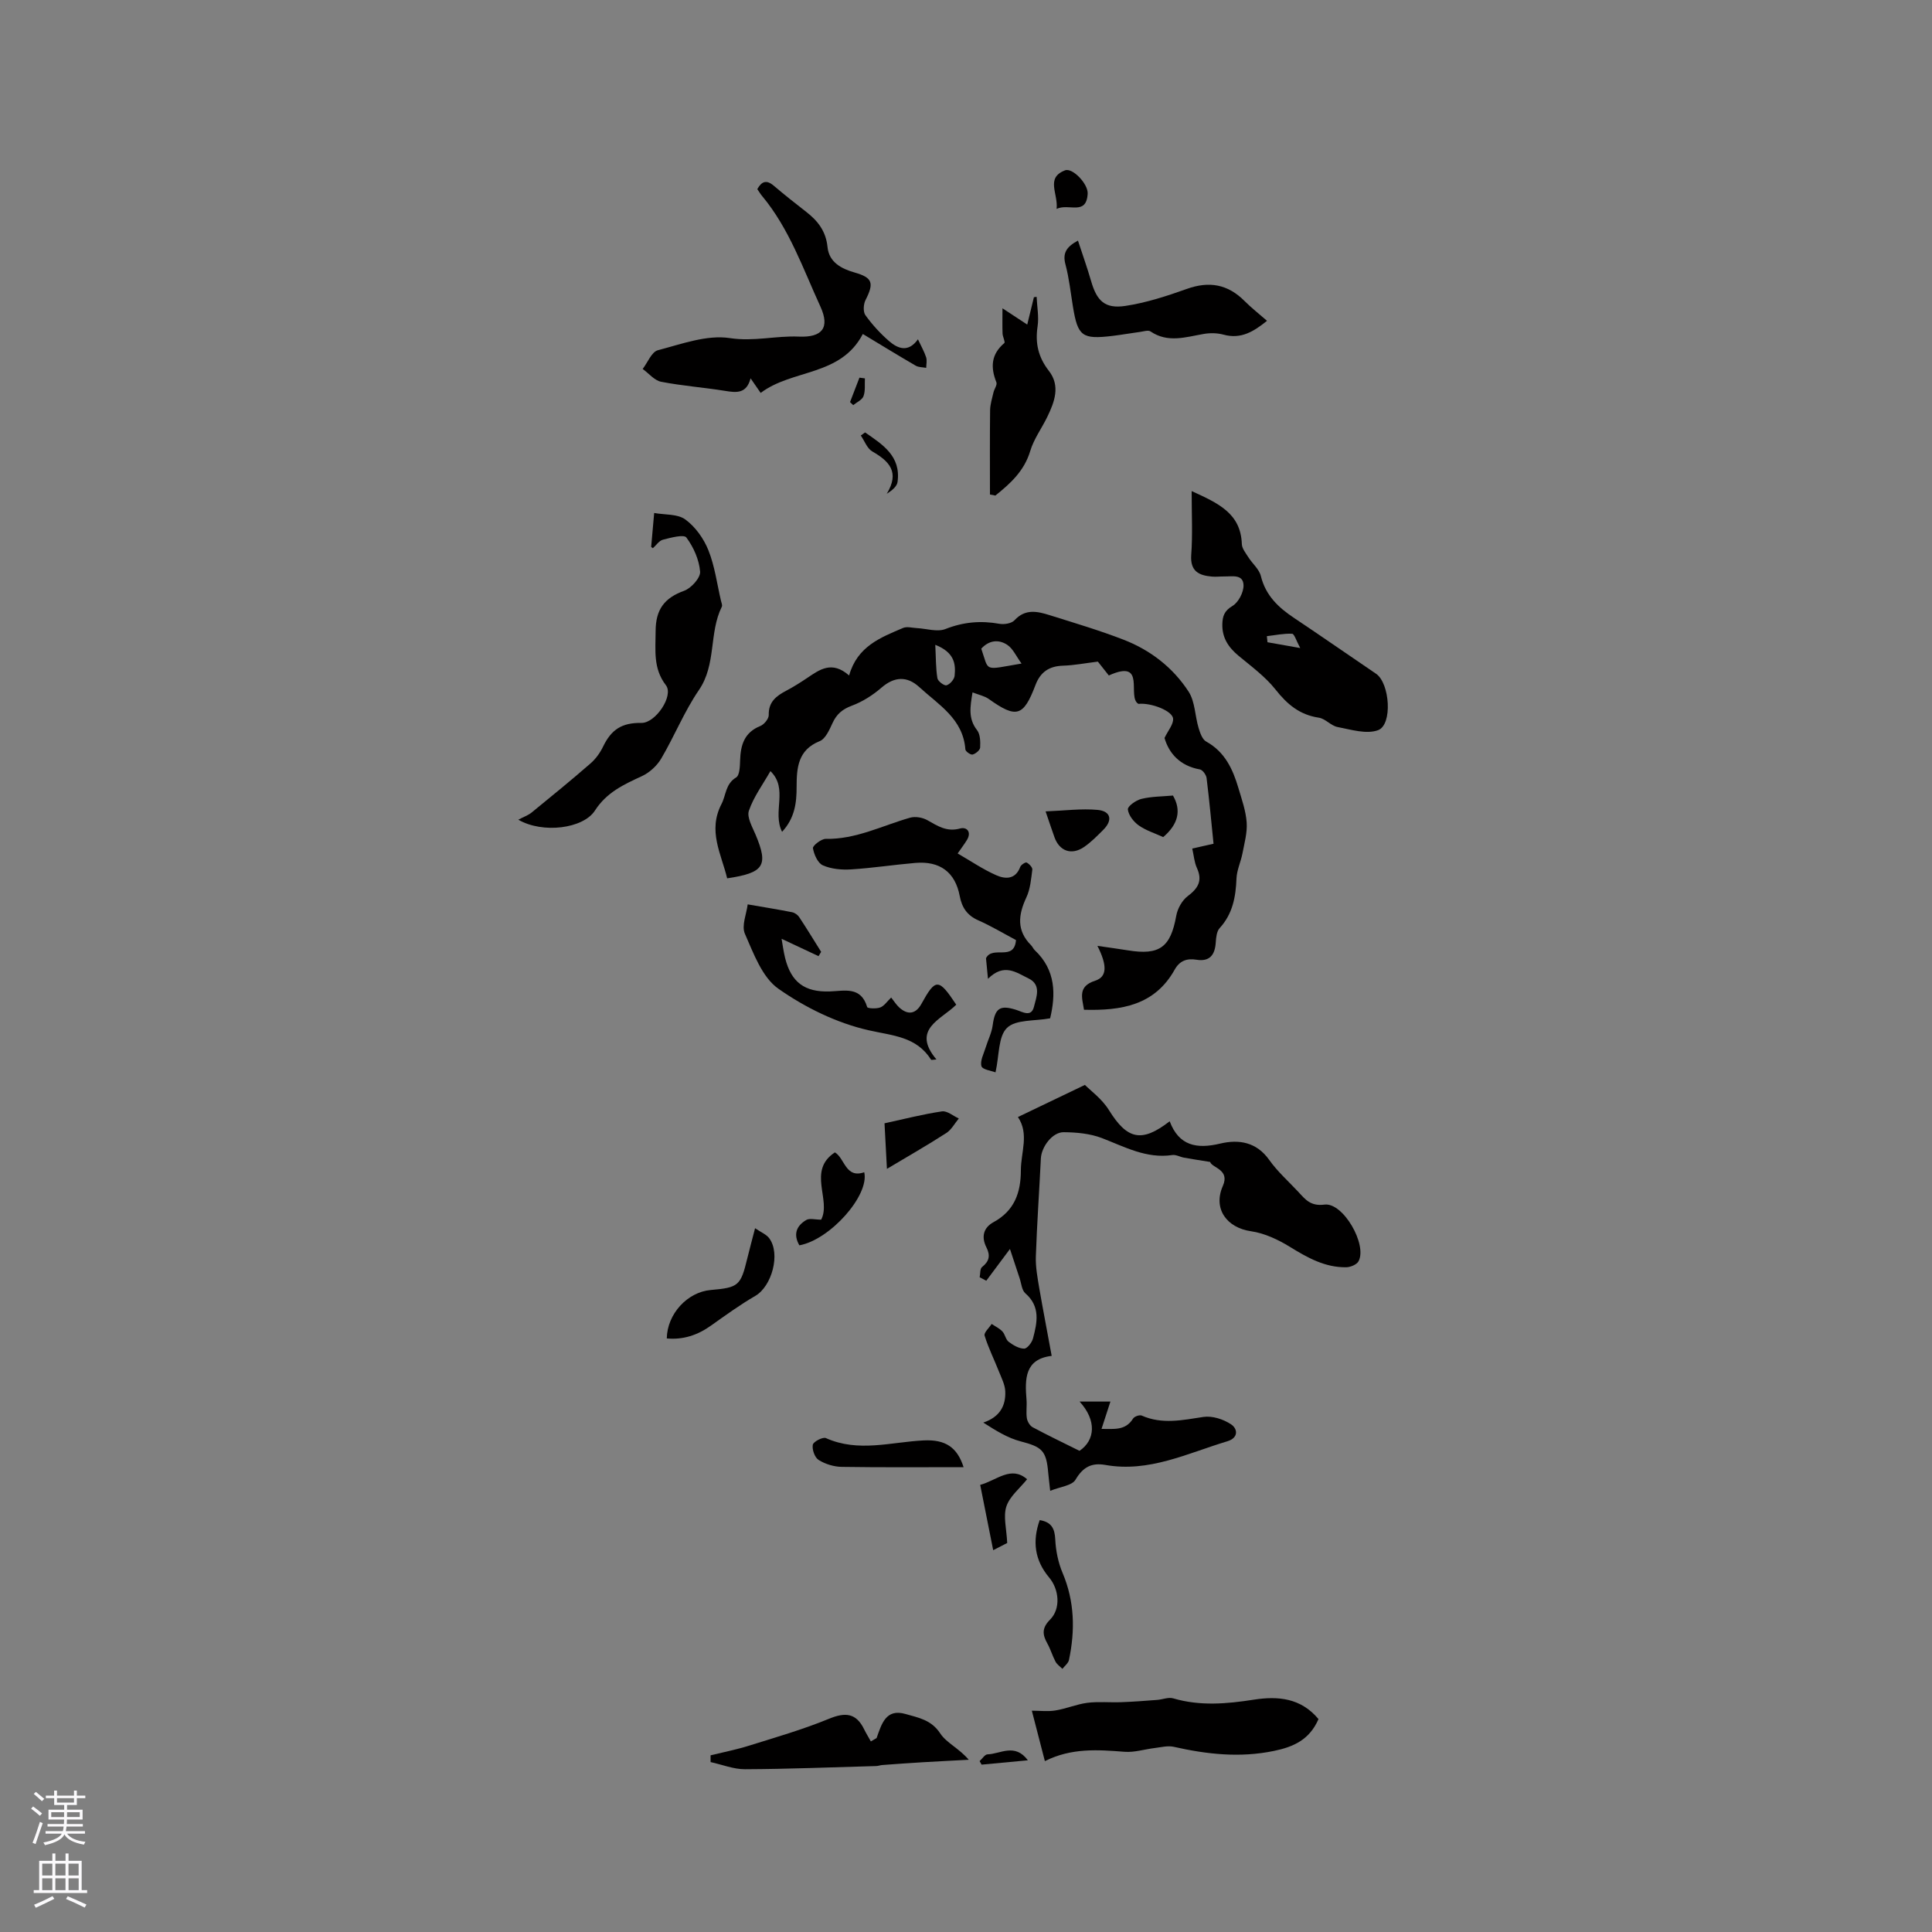 <svg enable-background="new 0 0 400 400" viewBox="0 0 400 400" xmlns="http://www.w3.org/2000/svg"><rect x="0" y="0" width="400" height="400" fill="#808080" stroke="none"/><g fill="#010000"><path d="m161.92 172.22c-2.08-4.14 1.36-8.9-2.41-12.57-1.58 2.78-3.48 5.33-4.46 8.2-.46 1.35.71 3.36 1.39 4.97 2.68 6.38 1.79 7.89-5.89 9.03-1.21-5.05-4.06-9.82-1.17-15.39.96-1.85.8-4.15 3.03-5.5.73-.44.78-2.3.82-3.52.1-3.18.86-5.8 4.19-7.13.79-.32 1.76-1.51 1.74-2.27-.07-2.72 1.55-3.94 3.61-5.03 1.5-.79 2.94-1.7 4.34-2.64 2.59-1.74 5.12-3.65 8.69-.52 1.7-6.05 6.53-7.86 11.17-9.84.8-.34 1.88-.02 2.83.03 2 .1 4.25.86 5.95.19 3.71-1.46 7.31-1.77 11.16-1.08 1 .18 2.52-.07 3.13-.73 2.24-2.44 4.76-1.85 7.3-1.05 5.13 1.61 10.29 3.14 15.3 5.08 5.55 2.15 10.22 5.77 13.45 10.75 1.34 2.07 1.31 5.01 2.06 7.5.31 1.03.77 2.39 1.58 2.83 3.88 2.14 5.52 5.73 6.68 9.66.69 2.33 1.53 4.69 1.7 7.09.15 2.1-.47 4.28-.87 6.4-.34 1.75-1.17 3.46-1.24 5.21-.15 3.81-.78 7.31-3.48 10.26-.62.67-.74 1.94-.81 2.95-.16 2.59-1.24 4.05-4 3.6-2.02-.33-3.49.23-4.51 2.06-4.13 7.39-11.04 8.51-18.77 8.3-.4-2.54-1.33-4.84 2.32-6.02 2.47-.8 2.52-3.13.46-7.21 2.28.33 4.3.61 6.32.93 6.57 1.07 8.83-.65 10-7.16.26-1.47 1.2-3.18 2.37-4.06 2.16-1.63 3.11-3.19 1.91-5.83-.55-1.2-.64-2.61-.97-4.03 1.53-.34 2.85-.64 4.41-.99-.47-4.6-.88-9.11-1.44-13.6-.08-.67-.82-1.69-1.39-1.79-4.13-.73-6.41-3.35-7.32-6.51.76-1.58 1.84-2.8 1.78-3.97-.08-1.65-4.59-3.37-7.18-3.09-2.49-1.38 1.82-9.48-6.13-5.88-.76-.96-1.72-2.18-2.27-2.87-2.73.34-4.95.77-7.19.84-2.89.09-4.71 1.3-5.74 4.04-2.48 6.54-3.96 6.91-9.65 2.86-.88-.63-2.05-.85-3.37-1.37-.48 2.98-.94 5.42.94 7.82.67.86.7 2.39.64 3.6-.03.54-.92 1.28-1.56 1.45-.4.11-1.47-.64-1.5-1.06-.47-6.35-5.54-9.23-9.56-12.92-2.54-2.33-5.18-2.15-7.81.13-1.79 1.55-3.91 2.91-6.12 3.73-1.97.73-3.17 1.75-4.02 3.61-.64 1.39-1.45 3.26-2.66 3.74-4.52 1.82-4.76 5.55-4.77 9.42.01 3.35-.38 6.51-3.01 9.35zm49.58-34.84c-1.12-1.53-1.77-3.08-2.94-3.86-1.81-1.21-3.82-.96-5.4.78 1.68 4.84.33 4.43 8.34 3.08zm-17.86-3.88c.14 2.74.1 4.86.44 6.92.1.62 1.4 1.6 1.89 1.46.71-.2 1.59-1.21 1.67-1.95.26-2.47-.03-4.86-4-6.43z"/><path d="m217.74 280.72c-5.58.66-5.57 4.76-5.21 9.1.1 1.26-.12 2.57.07 3.81.11.68.62 1.56 1.21 1.87 3.08 1.65 6.23 3.16 9.69 4.88 3.25-2.2 3.59-6.29.02-10.2h6.38c-.62 1.9-1.18 3.64-1.84 5.66 2.56-.02 4.94.41 6.53-2.14.27-.44 1.35-.82 1.79-.62 4.26 1.88 8.46.93 12.79.28 1.82-.27 4.14.48 5.72 1.54 1.35.9 1.6 2.79-.81 3.51-8.25 2.48-16.2 6.5-25.23 4.89-2.84-.5-4.63.43-6.18 3.06-.72 1.23-3.16 1.45-5.24 2.3-.21-1.93-.33-2.84-.41-3.76-.39-4.6-1.3-5.33-5.71-6.48-2.65-.69-5.09-2.2-7.73-3.89 3.43-1.15 4.67-3.49 4.55-6.45-.05-1.39-.78-2.78-1.31-4.12-.98-2.49-2.19-4.89-2.97-7.44-.18-.6.94-1.6 1.46-2.41.76.51 1.62.91 2.23 1.56.56.6.68 1.68 1.3 2.14.93.7 2.12 1.4 3.2 1.41.63 0 1.61-1.26 1.83-2.11.87-3.29 1.58-6.59-1.58-9.34-.75-.65-.83-2.08-1.2-3.16-.56-1.66-1.1-3.32-1.99-6.02-1.99 2.67-3.44 4.62-4.9 6.57-.46-.24-.92-.48-1.37-.72.15-.72.04-1.75.49-2.11 1.5-1.2 1.77-2.37.89-4.11-1.03-2.05-.68-4 1.48-5.18 4.32-2.35 5.67-6.09 5.67-10.76.01-3.73 1.75-7.52-.61-11.01 4.31-2.07 8.5-4.07 13.87-6.65 1.08 1.11 3.51 2.86 4.97 5.21 3.77 6.07 6.74 6.84 12.58 2.32 1.92 5.1 5.61 5.78 10.49 4.61 3.8-.9 7.48-.34 10.12 3.39 1.7 2.4 3.96 4.41 5.99 6.58 1.46 1.57 2.54 3.05 5.45 2.67 3.85-.5 8.9 8.28 7.05 11.73-.36.68-1.65 1.22-2.51 1.24-4.42.08-8.06-1.98-11.73-4.24-2.43-1.49-5.23-2.81-8-3.21-5.08-.73-7.93-4.69-5.85-9.39 1.52-3.44-2.29-3.73-2.63-4.96-2.22-.36-3.83-.6-5.42-.89-.82-.15-1.66-.66-2.43-.54-5.36.79-9.84-1.7-14.58-3.52-2.44-.93-5.25-1.19-7.9-1.21-2.34-.02-4.6 3.04-4.72 5.43-.33 6.78-.81 13.54-1.04 20.32-.07 2.18.35 4.39.71 6.56.78 4.49 1.64 8.92 2.57 14z"/><path d="m246.72 101.67c5.41 2.49 10.17 4.55 10.39 10.97.03.92.8 1.86 1.34 2.72.84 1.33 2.25 2.48 2.6 3.91.99 4.02 3.62 6.5 6.86 8.66 5.7 3.8 11.31 7.72 16.98 11.56 2.86 1.93 3.48 10.57.41 11.69-2.41.88-5.6-.13-8.38-.66-1.36-.26-2.51-1.73-3.87-1.93-3.96-.59-6.54-2.75-8.96-5.82-2.13-2.69-5.02-4.8-7.69-7.02-2.07-1.73-3.39-3.71-3.33-6.5.04-1.67.4-2.78 2.09-3.79 1.23-.73 2.32-2.8 2.3-4.26-.04-2.37-2.34-1.83-3.98-1.85-.85-.01-1.7.1-2.54.03-2.7-.24-4.54-1.07-4.31-4.47.31-4.18.09-8.41.09-13.24zm15.57 30.04c.04.42.08.84.13 1.26 1.96.35 3.92.69 6.78 1.2-.82-1.51-1.22-2.93-1.68-2.96-1.73-.08-3.48.3-5.23.5z"/><path d="m155.4 78.33c-.86 3.25-2.96 2.97-5.32 2.59-4.39-.71-8.84-1.03-13.2-1.88-1.39-.27-2.55-1.73-3.82-2.65 1.04-1.35 1.85-3.54 3.15-3.88 4.9-1.28 10.15-3.24 14.9-2.51 4.97.76 9.53-.52 14.28-.31 4.85.21 6.47-1.84 4.47-6.21-3.6-7.85-6.44-16.14-12.09-22.92-.34-.4-.6-.86-.98-1.4.9-1.61 1.89-2.01 3.42-.7 2.18 1.85 4.42 3.63 6.68 5.38 2.43 1.88 4.11 4.02 4.44 7.31.31 3.12 2.82 4.48 5.64 5.28 3.7 1.06 4.02 2.17 2.23 5.69-.44.86-.53 2.43-.03 3.13 1.41 1.96 3.08 3.79 4.9 5.37 1.85 1.6 4 2.41 5.98-.37.66 1.42 1.3 2.52 1.69 3.71.22.66.03 1.46.02 2.2-.73-.14-1.56-.1-2.17-.45-3.55-2.06-7.05-4.21-10.95-6.56-4.61 8.82-14.56 7.22-21.15 12.2-.73-1.07-1.31-1.9-2.09-3.02z"/><path d="m135.17 113.5c-.2-.17-.36-.24-.35-.3.2-2.33.41-4.66.62-6.99 2.19.4 4.85.16 6.46 1.35 2.07 1.51 3.81 3.96 4.77 6.37 1.32 3.3 1.78 6.95 2.6 10.45.1.41.33.93.17 1.24-2.69 5.43-1.09 11.93-4.74 17.25-3.03 4.43-5.06 9.53-7.8 14.18-.88 1.5-2.43 2.91-4 3.64-3.75 1.74-7.28 3.33-9.72 7.12-2.42 3.76-10.82 4.83-15.87 1.9 1.12-.59 2.04-.91 2.75-1.48 4.11-3.35 8.21-6.7 12.21-10.18 1.07-.93 1.97-2.19 2.59-3.47 1.71-3.54 3.87-4.97 7.95-4.91 2.9.05 6.74-5.62 5.06-7.8-2.68-3.49-2.14-7.24-2.13-11.2.01-4.48 1.8-6.87 5.91-8.36 1.46-.53 3.4-2.69 3.3-3.96-.2-2.46-1.35-5.06-2.84-7.06-.52-.7-3.23.03-4.86.45-.79.2-1.4 1.16-2.08 1.76z"/><path d="m272.98 355.92c-1.85 4.24-5.1 5.74-9.22 6.59-7.05 1.46-13.87.7-20.74-.85-1.24-.28-2.64.09-3.95.25-2.09.25-4.19.94-6.24.78-5.52-.43-10.98-.84-16.5 1.93-.92-3.54-1.74-6.75-2.7-10.44 1.67 0 3.32.21 4.9-.05 2.22-.36 4.36-1.29 6.59-1.58 2.31-.29 4.69-.04 7.03-.13 2.47-.09 4.94-.28 7.41-.47 1.13-.08 2.35-.62 3.35-.32 5.56 1.63 11.08 1.14 16.67.27 4.99-.78 9.75-.37 13.4 4.02z"/><path d="m204.55 202.65c-.2-2.07-.32-3.31-.41-4.26 1.35-2.73 5.84.75 6.21-3.76-2.6-1.38-5.14-2.91-7.84-4.1-2.3-1.02-3.37-2.68-3.81-5.02-.93-4.92-4.09-7.3-9.22-6.85-4.43.38-8.84 1.06-13.28 1.34-1.94.12-4.09-.07-5.83-.84-1.06-.46-1.84-2.25-2.06-3.55-.09-.51 1.72-1.94 2.64-1.93 6.27.12 11.71-2.75 17.49-4.39 1.07-.3 2.57-.04 3.56.52 2.14 1.21 4.02 2.48 6.78 1.72 1.39-.38 2.43.73 1.4 2.4-.49.81-1.07 1.56-1.91 2.77 2.73 1.57 5.25 3.3 8 4.51 1.85.82 3.98.92 4.96-1.73.16-.43 1.09-1.03 1.33-.9.53.28 1.23 1.01 1.17 1.47-.25 1.95-.42 4.03-1.24 5.77-1.68 3.6-2.05 6.84.98 9.88.3.3.46.73.76 1.02 4.41 4.15 4.35 9.23 3.19 14.11-3.19.6-7.11.21-8.93 1.98-1.84 1.78-1.59 5.7-2.38 9.21-.82-.33-2.7-.56-2.91-1.28-.32-1.1.47-2.55.86-3.83.47-1.55 1.25-3.04 1.46-4.61.47-3.55 1.49-4.3 4.87-3.22 1.32.42 3.13 1.59 3.68-.64.49-1.97 1.6-4.55-1.13-5.87-2.48-1.18-5.03-3.27-8.39.08z"/><path d="m181.49 359.85c1.03-2.9 1.9-6.16 5.97-4.99 2.65.76 5.36 1.2 7.2 4.02 1.28 1.96 3.88 3.07 5.91 5.46-3.16.17-6.31.32-9.47.51-2.81.17-5.63.37-8.44.58-.42.03-.83.2-1.25.21-9.05.25-18.11.62-27.16.66-2.37.01-4.75-.96-7.13-1.48 0-.47 0-.93 0-1.4 2.68-.66 5.4-1.19 8.03-2.02 5.53-1.73 11.12-3.34 16.47-5.54 3.37-1.39 5.62-1.23 7.28 2.15.42.86.93 1.68 1.4 2.53.41-.23.8-.46 1.19-.69z"/><path d="m154.8 187.24c3.7.64 6.47 1.08 9.21 1.63.54.11 1.15.54 1.45 1 1.57 2.37 3.04 4.79 4.55 7.2-.18.3-.36.59-.54.89-2.58-1.21-5.16-2.42-7.65-3.59.2 1.1.38 2.56.73 3.98 1.26 5.02 4.04 7.07 9.18 6.92 3.05-.09 6.5-1.15 7.81 3.23.09.3 1.89.39 2.71.08s1.4-1.24 2.26-2.05c.54.67 1.01 1.45 1.65 2.04 1.81 1.66 3.45 1.37 4.61-.73 2.94-5.34 3.56-5.34 7.21.17-3.08 3.1-9.38 5.06-4.1 11.34-.75.05-1.05.14-1.1.06-3.05-4.81-7.87-4.96-12.91-6.1-6.6-1.49-13.16-4.7-18.72-8.61-3.36-2.36-5.13-7.3-6.93-11.38-.73-1.67.35-4.14.58-6.08z"/><path d="m262.32 66.42c-2.73 2.2-5.37 3.87-9.02 2.86-1.29-.35-2.77-.37-4.09-.14-3.72.64-7.4 1.92-11.01-.52-.48-.33-1.44 0-2.17.1-1.89.25-3.77.59-5.66.82-6.34.76-7.22.1-8.23-6.05-.48-2.93-.79-5.9-1.55-8.75-.61-2.29.14-3.61 2.59-4.93.94 2.88 1.92 5.61 2.72 8.38 1.18 4.1 2.85 5.78 7.07 5.15 4.34-.65 8.62-2.05 12.77-3.53 4.62-1.65 8.47-.96 11.92 2.5 1.41 1.42 2.99 2.65 4.66 4.11z"/><path d="m204.96 102.38c0-5.81-.04-11.63.03-17.44.02-1.24.42-2.48.7-3.7.17-.72.81-1.56.6-2.09-1.24-3.11-1.1-5.8 1.64-8.12.25-.21-.33-1.28-.36-1.96-.06-1.46-.02-2.93-.02-5.24 2.13 1.4 3.4 2.23 5.13 3.37.51-2.09.94-3.88 1.38-5.66.19-.03.37-.06.56-.09.09 2.05.5 4.14.2 6.13-.52 3.47.14 6.38 2.33 9.19 2.43 3.12 1.19 6.42-.32 9.54-1.15 2.37-2.79 4.58-3.53 7.06-1.24 4.14-4.1 6.73-7.22 9.23-.37-.07-.75-.15-1.12-.22z"/><path d="m138.05 277.11c.08-5.08 4.27-9.61 9.11-10.03 5.75-.5 6.19-.89 7.55-6.51.47-1.92.99-3.83 1.62-6.28 1.21.84 2.34 1.27 2.94 2.09 2.38 3.23.52 9.94-2.89 11.92-3.18 1.84-6.17 4.02-9.18 6.15-2.76 1.97-5.74 2.97-9.15 2.66z"/><path d="m199.5 303.76c-8.59 0-16.92.07-25.25-.06-1.62-.03-3.4-.58-4.76-1.43-.81-.51-1.39-2.16-1.21-3.15.12-.64 2.08-1.66 2.71-1.38 6.73 3.02 13.5.81 20.27.48 4.54-.22 6.94 1.48 8.24 5.54z"/><path d="m172.86 238.59c2.06 1.21 2.18 5.46 6.07 4.11 1.12 4.77-7.08 13.99-13.43 15.13-1.29-2.23-.65-4.03 1.44-5.25.69-.4 1.82-.06 3.07-.06 2.15-4.06-2.94-10.16 2.85-13.93z"/><path d="m215.26 314.72c2.4.4 3.11 1.7 3.22 3.99.11 2.34.6 4.78 1.51 6.93 2.5 5.91 2.62 11.91 1.33 18.03-.14.68-.89 1.24-1.36 1.85-.49-.5-1.12-.91-1.43-1.5-.64-1.21-1.02-2.56-1.69-3.76-1.02-1.83-1.17-3.19.57-4.94 2.22-2.23 1.91-6.2-.2-8.72-3.01-3.58-3.5-7.52-1.95-11.88z"/><path d="m183.63 242c-.15-2.92-.32-6.06-.5-9.43 4.09-.89 7.96-1.89 11.89-2.47 1.07-.16 2.32.94 3.49 1.47-.85 1.02-1.52 2.32-2.59 3.01-3.94 2.54-8.02 4.87-12.29 7.42z"/><path d="m216.48 167.99c3.93-.15 7.38-.62 10.76-.31 2.78.26 3.17 2.15 1.18 4.13-1.27 1.26-2.54 2.58-4.01 3.57-2.58 1.75-5.08.83-6.1-2.06-.53-1.48-1.03-2.98-1.83-5.33z"/><path d="m202.94 307.43c3.5-.98 6.39-4.04 9.71-1.17-1.52 1.9-3.6 3.54-4.29 5.63-.68 2.08.04 4.62.17 7.57-.31.16-1.42.73-2.9 1.49-.91-4.57-1.77-8.88-2.69-13.52z"/><path d="m240.83 173.31c-1.72-.79-3.57-1.36-5.07-2.42-1.06-.75-2.12-2.12-2.25-3.31-.07-.65 1.7-1.92 2.82-2.18 2.09-.51 4.32-.49 6.52-.69 1.77 3.05 1.11 5.93-2.02 8.6z"/><path d="m218.76 43.25c.35-3.2-2.33-6.41 1.74-7.98 1.56-.6 4.82 2.82 4.69 4.85-.28 4.61-3.9 1.91-6.43 3.13z"/><path d="m179.11 89.53c3.6 2.5 7.45 4.87 6.72 10.24-.12.9-1.03 1.7-2.24 2.47 2.74-4.51.52-6.75-3-8.78-1.07-.62-1.59-2.17-2.37-3.29.3-.22.6-.43.89-.64z"/><path d="m212.81 364.45c-3.45.33-6.52.61-9.58.9-.14-.24-.27-.49-.41-.73.54-.49 1.08-1.38 1.63-1.4 2.67-.07 5.65-2.41 8.36 1.23z"/><path d="m179.07 78.34c-.07 1.24.12 2.57-.29 3.68-.29.78-1.39 1.25-2.13 1.86-.22-.21-.44-.42-.66-.63.65-1.69 1.3-3.38 1.95-5.06.38.05.76.1 1.13.15z"/></g><path d="m6.44 374.46.42-.45c.65.47 1.27.95 1.85 1.44l-.45.49c-.65-.56-1.25-1.06-1.82-1.48m.93 7.33-.63-.26c.55-1.36 1.05-2.8 1.52-4.33.19.1.38.19.59.27-.46 1.29-.95 2.73-1.48 4.32m-.38-10.38.44-.42c.43.34 1.01.82 1.74 1.44l-.49.49c-.53-.51-1.09-1.01-1.69-1.51m2.5.35h1.72v-1.04h.59v1.04h3.52v-1.04h.59v1.04h1.75v.53h-1.75v1.42h-2.03v.97h3.22v2.03h-3.24c0 .35-.01.66-.03.93h3.32v.53h-3.37c-.03.27-.08.58-.15.94h3.96v.53h-3.71c.67.92 1.93 1.48 3.79 1.68-.13.24-.23.44-.29.59-2.13-.38-3.48-1.08-4.04-2.12-.43.97-1.77 1.72-4.03 2.23-.09-.19-.2-.37-.33-.55 2.1-.42 3.37-1.03 3.81-1.83h-3.36v-.53h3.58c.08-.29.13-.61.16-.94h-3.33v-.53h3.39c.02-.27.04-.58.04-.93h-3.23v-2.03h3.25v-.97h-2.07v-1.42h-1.73zm1.12 3.44v1h2.65c.01-.3.02-.44.01-.4v-.25-.35zm1.19-2h3.52v-.91h-3.52zm4.71 2h-2.63v.59c0 .15-.01.28-.01.4h2.64z" fill="#fbfafc"/><path d="m13.56 383.74h.63v1.52h2.72v6.07h1.13v.6h-11.06v-.6h1.13v-6.07h2.73v-1.52h.63v1.52h2.1v-1.52zm-2.69 8.83.38.56c-1.24.63-2.53 1.25-3.85 1.85-.1-.21-.21-.42-.34-.63 1.36-.55 2.63-1.15 3.81-1.78m-2.13-4.27h2.1v-2.45h-2.1zm0 3.04h2.1v-2.46h-2.1zm2.72-3.04h2.1v-2.45h-2.1zm0 3.04h2.1v-2.46h-2.1zm6.07 3.6c-1.41-.71-2.7-1.3-3.86-1.78l.35-.56c1.45.62 2.75 1.19 3.88 1.72zm-1.25-9.09h-2.1v2.45h2.1zm-2.09 5.49h2.1v-2.46h-2.1z" fill="#fbfafc"/></svg>